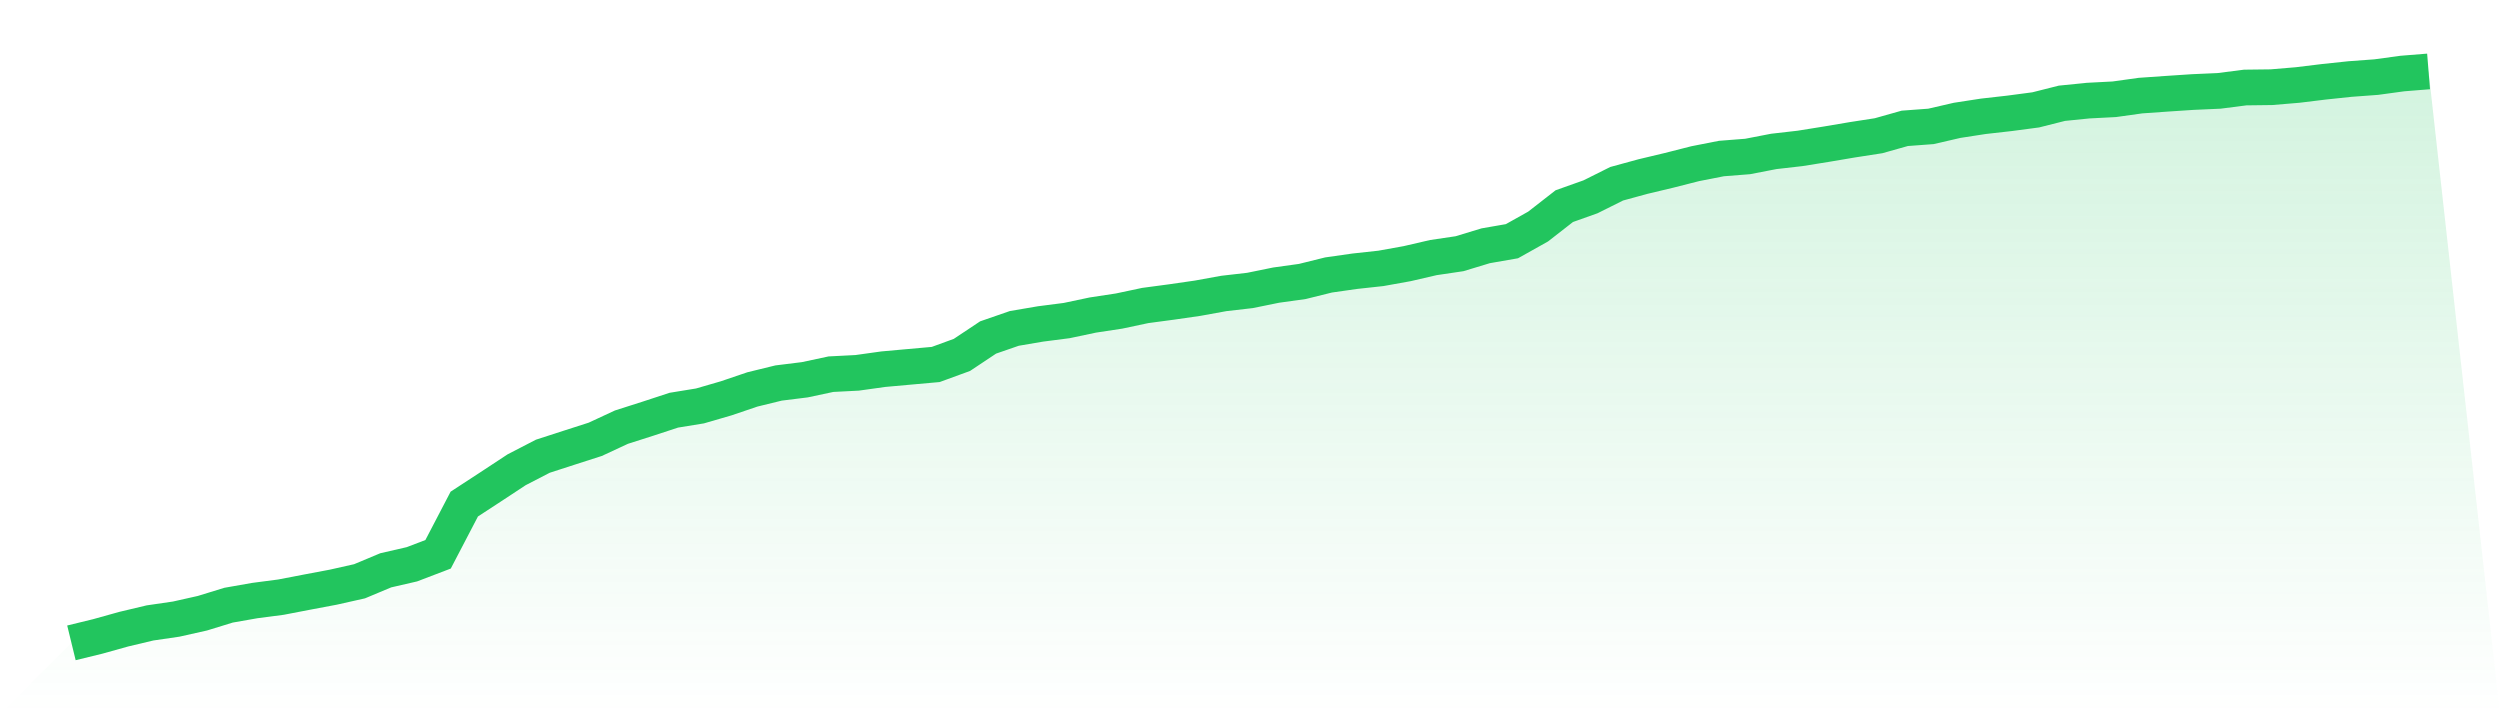 <svg viewBox="0 0 140 40" xmlns="http://www.w3.org/2000/svg">
<defs>
<linearGradient id="gradient" x1="0" x2="0" y1="0" y2="1">
<stop offset="0%" stop-color="#22c55e" stop-opacity="0.2"/>
<stop offset="100%" stop-color="#22c55e" stop-opacity="0"/>
</linearGradient>
</defs>
<path d="M4,36 L4,36 L5.467,35.642 L6.933,35.233 L8.4,34.884 L9.867,34.67 L11.333,34.341 L12.8,33.89 L14.267,33.632 L15.733,33.44 L17.2,33.158 L18.667,32.881 L20.133,32.552 L21.6,31.938 L23.067,31.6 L24.533,31.04 L26,28.228 L27.467,27.271 L28.933,26.306 L30.4,25.548 L31.867,25.073 L33.333,24.602 L34.8,23.92 L36.267,23.452 L37.733,22.971 L39.2,22.732 L40.667,22.306 L42.133,21.808 L43.6,21.449 L45.067,21.267 L46.533,20.954 L48,20.879 L49.467,20.674 L50.933,20.542 L52.4,20.411 L53.867,19.875 L55.333,18.899 L56.8,18.391 L58.267,18.141 L59.733,17.952 L61.2,17.642 L62.667,17.419 L64.133,17.108 L65.6,16.912 L67.067,16.7 L68.533,16.434 L70,16.265 L71.467,15.966 L72.933,15.762 L74.4,15.398 L75.867,15.189 L77.333,15.029 L78.8,14.765 L80.267,14.425 L81.733,14.208 L83.2,13.763 L84.667,13.508 L86.133,12.687 L87.6,11.544 L89.067,11.022 L90.533,10.29 L92,9.889 L93.467,9.539 L94.933,9.166 L96.4,8.878 L97.867,8.763 L99.333,8.479 L100.8,8.311 L102.267,8.076 L103.733,7.828 L105.2,7.601 L106.667,7.187 L108.133,7.078 L109.6,6.739 L111.067,6.513 L112.533,6.347 L114,6.153 L115.467,5.783 L116.933,5.635 L118.4,5.559 L119.867,5.354 L121.333,5.251 L122.8,5.154 L124.267,5.089 L125.733,4.901 L127.2,4.883 L128.667,4.76 L130.133,4.581 L131.6,4.426 L133.067,4.318 L134.533,4.118 L136,4 L140,40 L0,40 z" fill="url(#gradient)"/>
<path d="M4,36 L4,36 L5.467,35.642 L6.933,35.233 L8.4,34.884 L9.867,34.67 L11.333,34.341 L12.8,33.89 L14.267,33.632 L15.733,33.44 L17.2,33.158 L18.667,32.881 L20.133,32.552 L21.6,31.938 L23.067,31.6 L24.533,31.04 L26,28.228 L27.467,27.271 L28.933,26.306 L30.4,25.548 L31.867,25.073 L33.333,24.602 L34.8,23.92 L36.267,23.452 L37.733,22.971 L39.2,22.732 L40.667,22.306 L42.133,21.808 L43.6,21.449 L45.067,21.267 L46.533,20.954 L48,20.879 L49.467,20.674 L50.933,20.542 L52.4,20.411 L53.867,19.875 L55.333,18.899 L56.8,18.391 L58.267,18.141 L59.733,17.952 L61.2,17.642 L62.667,17.419 L64.133,17.108 L65.6,16.912 L67.067,16.7 L68.533,16.434 L70,16.265 L71.467,15.966 L72.933,15.762 L74.4,15.398 L75.867,15.189 L77.333,15.029 L78.8,14.765 L80.267,14.425 L81.733,14.208 L83.2,13.763 L84.667,13.508 L86.133,12.687 L87.6,11.544 L89.067,11.022 L90.533,10.29 L92,9.889 L93.467,9.539 L94.933,9.166 L96.4,8.878 L97.867,8.763 L99.333,8.479 L100.8,8.311 L102.267,8.076 L103.733,7.828 L105.2,7.601 L106.667,7.187 L108.133,7.078 L109.6,6.739 L111.067,6.513 L112.533,6.347 L114,6.153 L115.467,5.783 L116.933,5.635 L118.4,5.559 L119.867,5.354 L121.333,5.251 L122.8,5.154 L124.267,5.089 L125.733,4.901 L127.2,4.883 L128.667,4.76 L130.133,4.581 L131.6,4.426 L133.067,4.318 L134.533,4.118 L136,4" fill="none" stroke="#22c55e" stroke-width="2"/>
</svg>